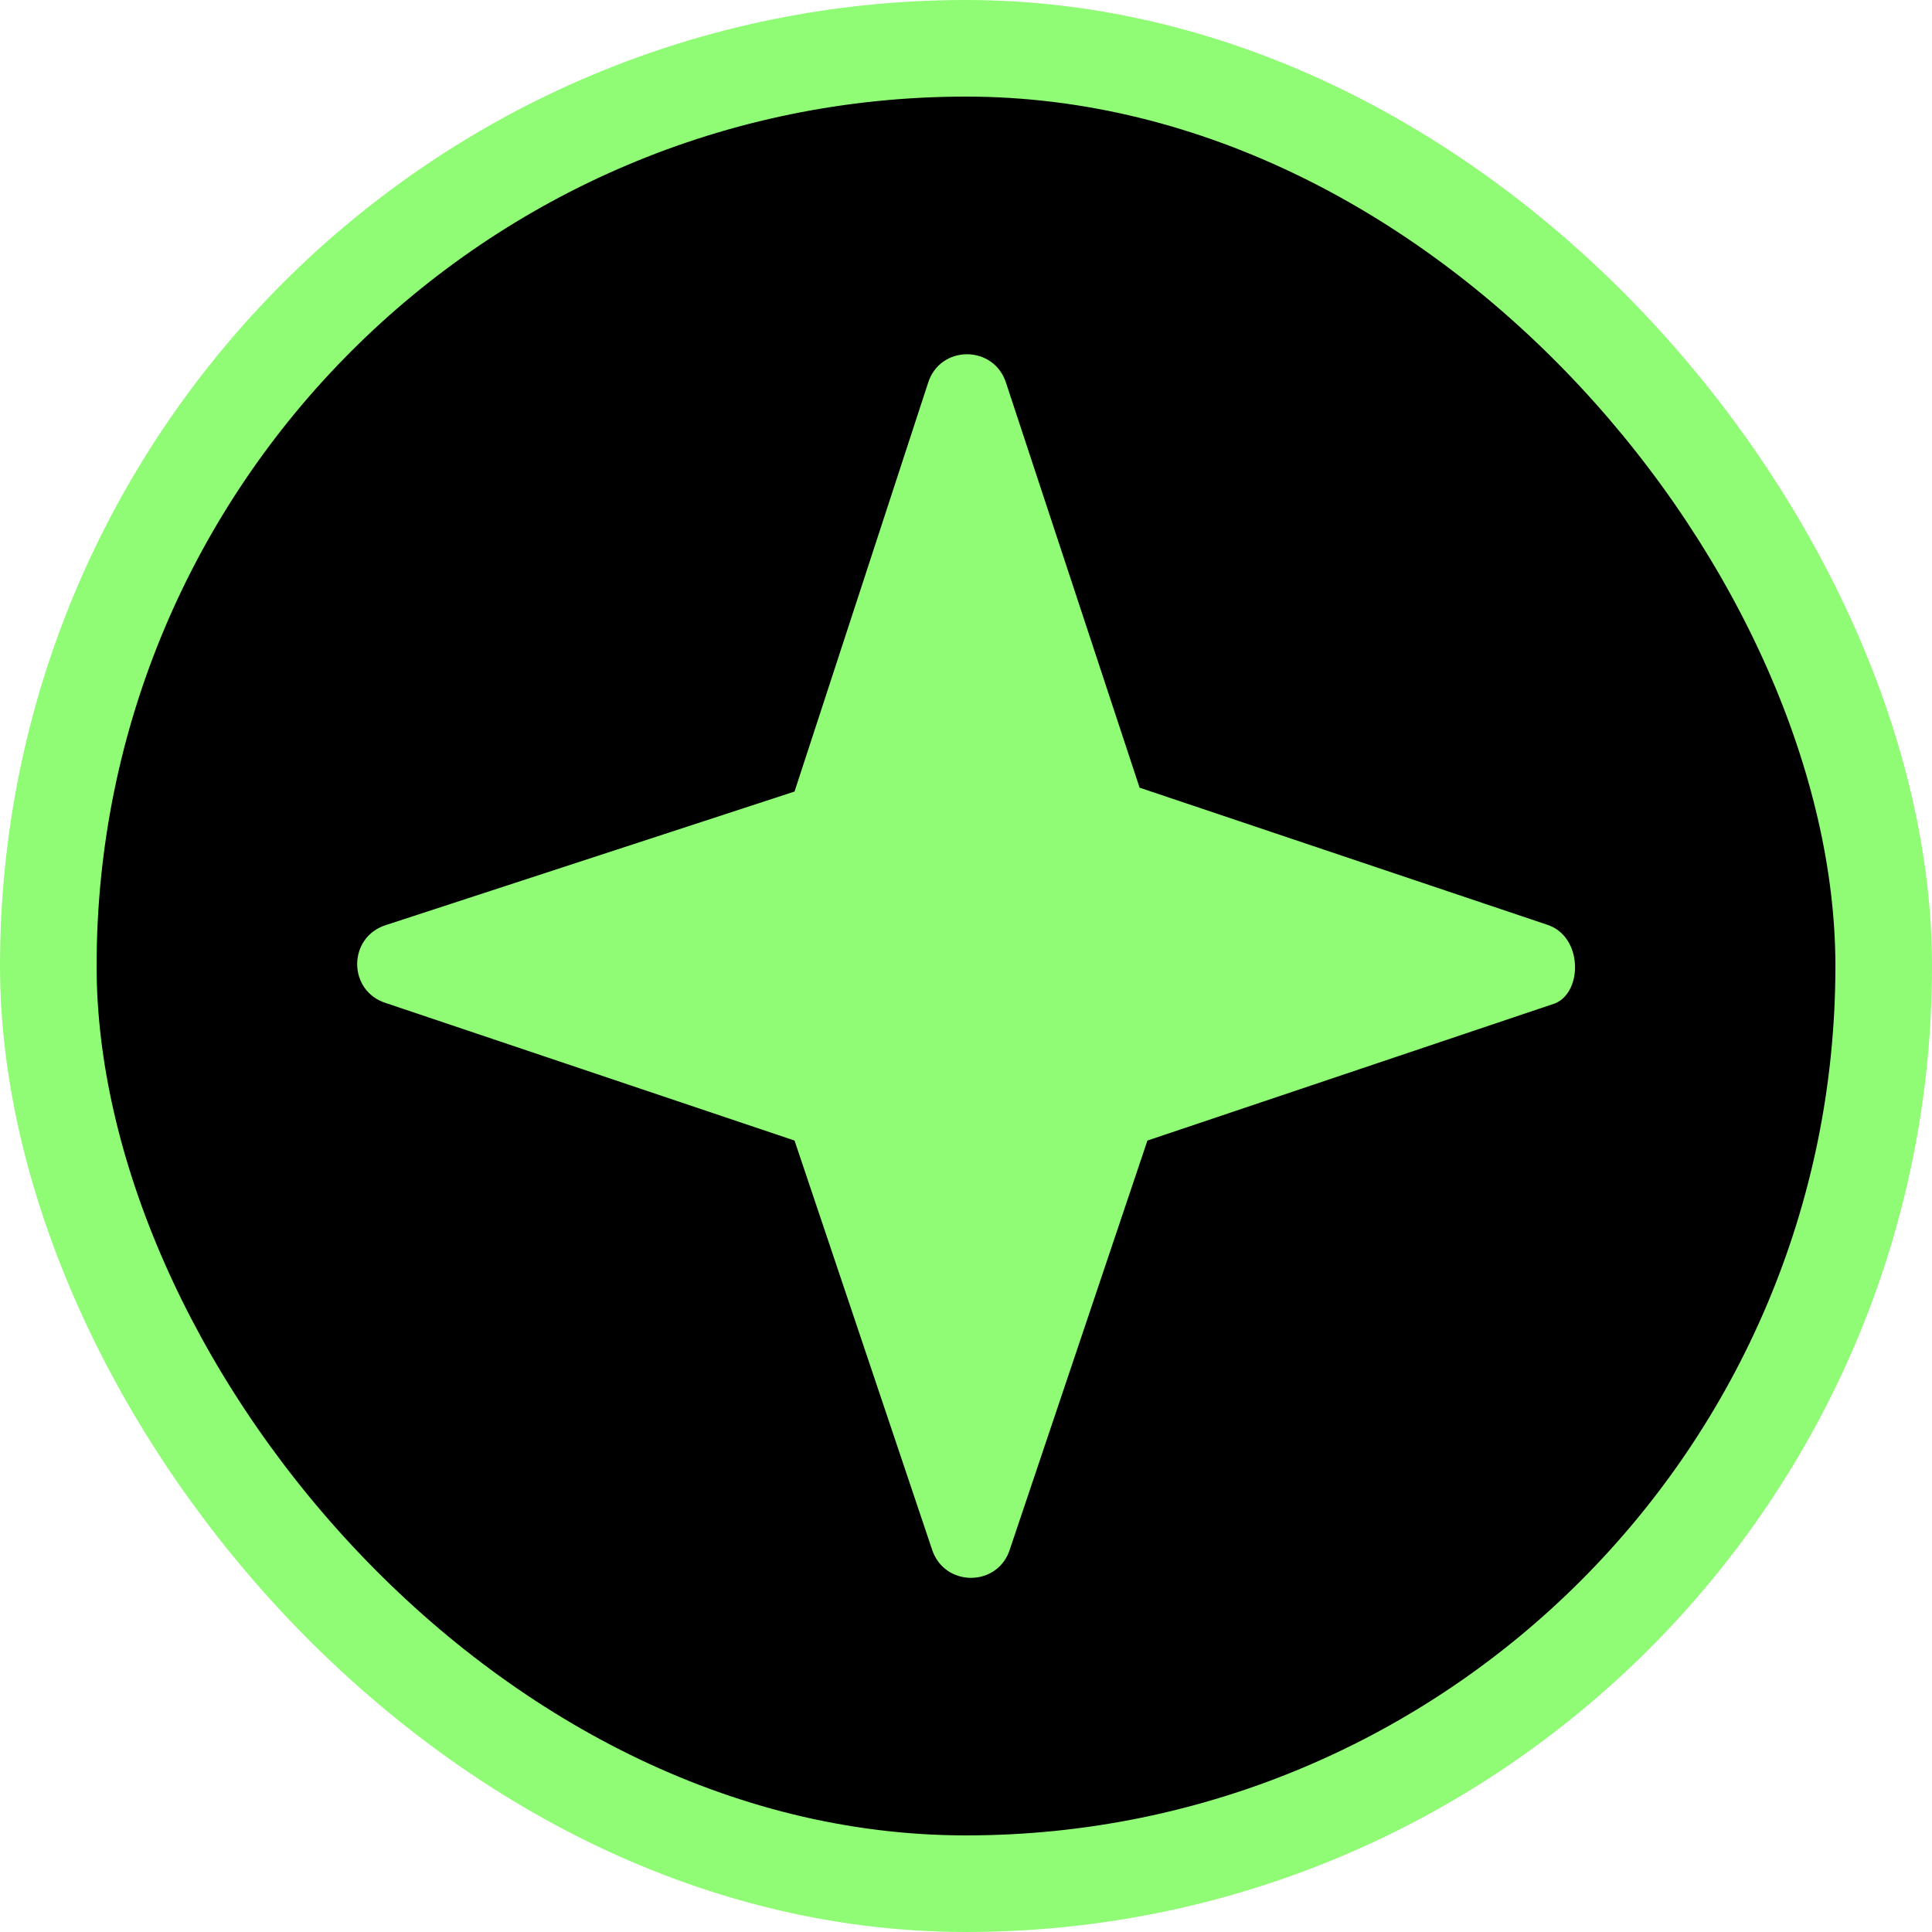 <svg width="20" height="20" viewBox="0 0 20 20" fill="none" xmlns="http://www.w3.org/2000/svg">
<rect x="0.5" y="0.5" width="19" height="19" rx="9.5" fill="black" stroke="#90FB75"/>
<g clip-path="url(#clip0_18810_26549)">
<path d="M16.101 10.386L11.878 11.807L10.457 16.03C10.336 16.435 9.768 16.435 9.645 16.03L8.225 11.807L4.002 10.386C3.596 10.264 3.596 9.696 4.002 9.574L8.225 8.194L9.605 3.971C9.726 3.566 10.294 3.566 10.417 3.971L11.797 8.154L16.02 9.574C16.385 9.696 16.385 10.264 16.101 10.386Z" fill="#90FB75"/>
</g>
<defs>
<clipPath id="clip0_18810_26549">
<rect width="13.333" height="13.333" fill="white" transform="translate(3.334 3.333)"/>
</clipPath>
</defs>
</svg>
